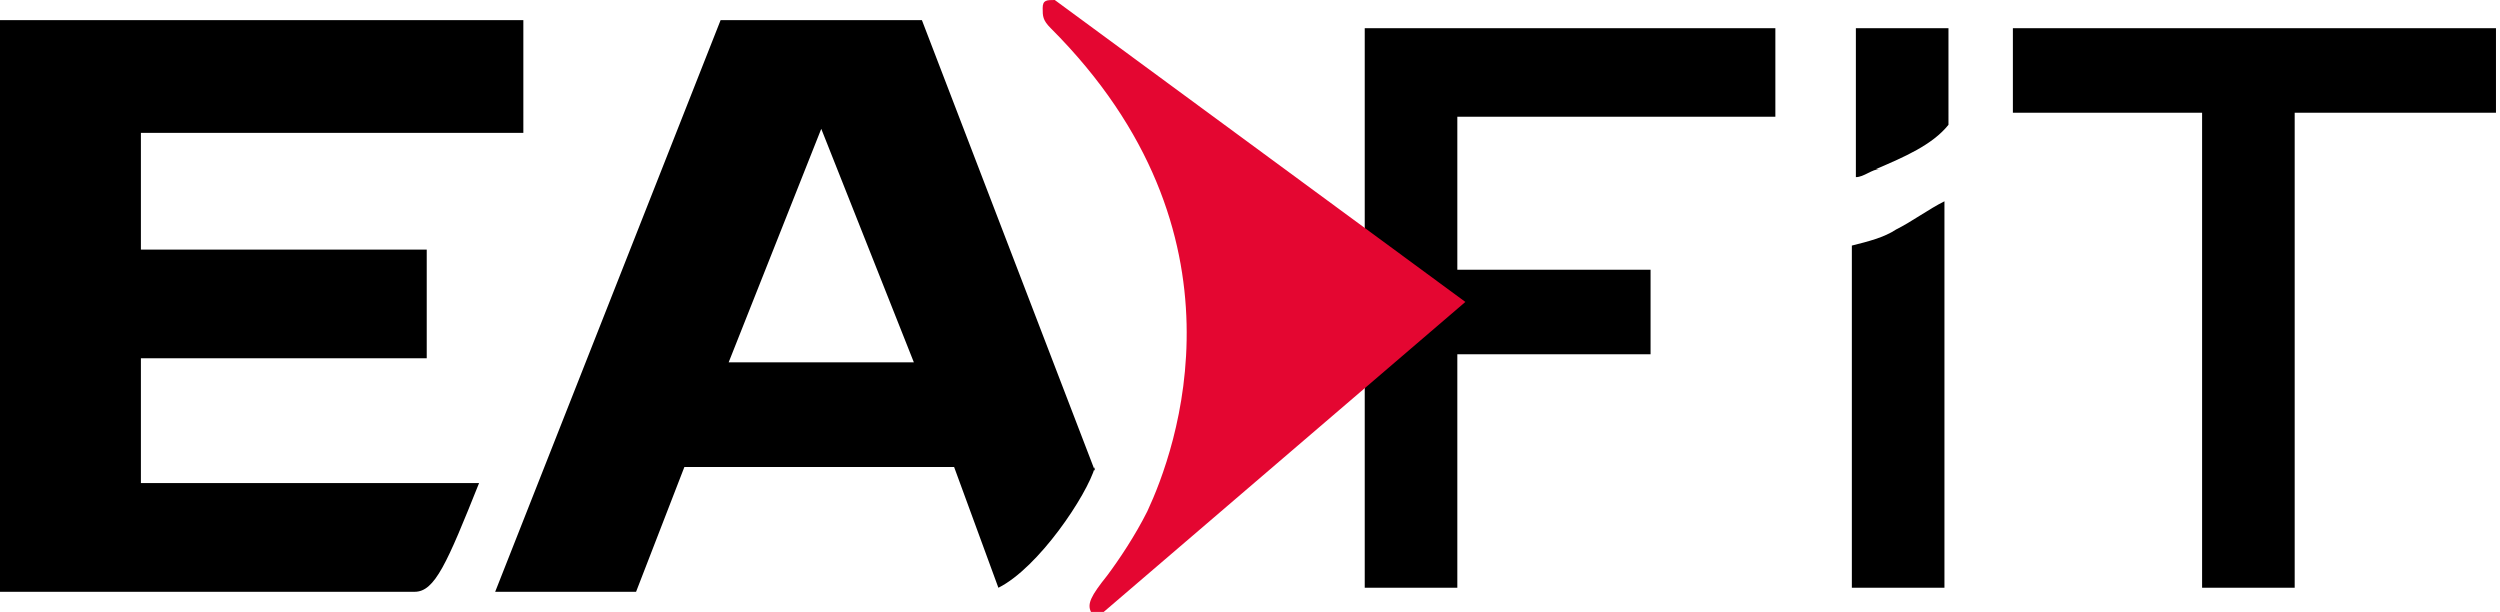 <?xml version="1.0" encoding="UTF-8"?>
<svg id="Calque_1" xmlns="http://www.w3.org/2000/svg" version="1.1" viewBox="0 0 62.1 15.2">
  <!-- Generator: Adobe Illustrator 29.3.1, SVG Export Plug-In . SVG Version: 2.1.0 Build 151)  -->
  <defs>
    <style>
      .st0 {
        fill: #e40631;
      }
    </style>
  </defs>
  <path d="M46.6,4.2c.7-.3,1.4-.6,1.8-1.1V.7h-2.3v3.7c.2,0,.4-.2.6-.2M47.1,5.7c-.3.2-.7.3-1.1.4v8.5h2.3V5c-.4.2-.8.5-1.2.7M27.2,11.7L22.9.5h-5l-5.6,14.2h3.5l1.2-3.1h6.7l1.1,3c1-.5,2.2-2.3,2.4-3M18.1,9l2.3-5.8,2.3,5.8h-4.6ZM50,.7v2.1h4.7v11.8h2.3V2.8h5V.7h-12.1M0,.5v14.2h10.3c.5,0,.8-.7,1.6-2.7H3.5v-3.1h7.1v-2.7H3.5v-2.9h9.5V.5H0M36.2,2.9h7.9V.7h-10.2v13.9h2.3v-5.8h4.8v-2.1h-4.8v-3.8"/>
  <path class="st0" d="M26.2,0h0s0,0,0,0c0,0,0,0,0,0-.2,0-.3,0-.3.2,0,.2,0,.3.2.5,5.1,5.1,3.1,10.5,2.4,12-.3.6-.7,1.2-1,1.6-.4.5-.5.7-.4.9,0,0,0,.1.2.1s0,0,0,0h0s9.1-7.8,9.1-7.8L26.2,0"/>
</svg>